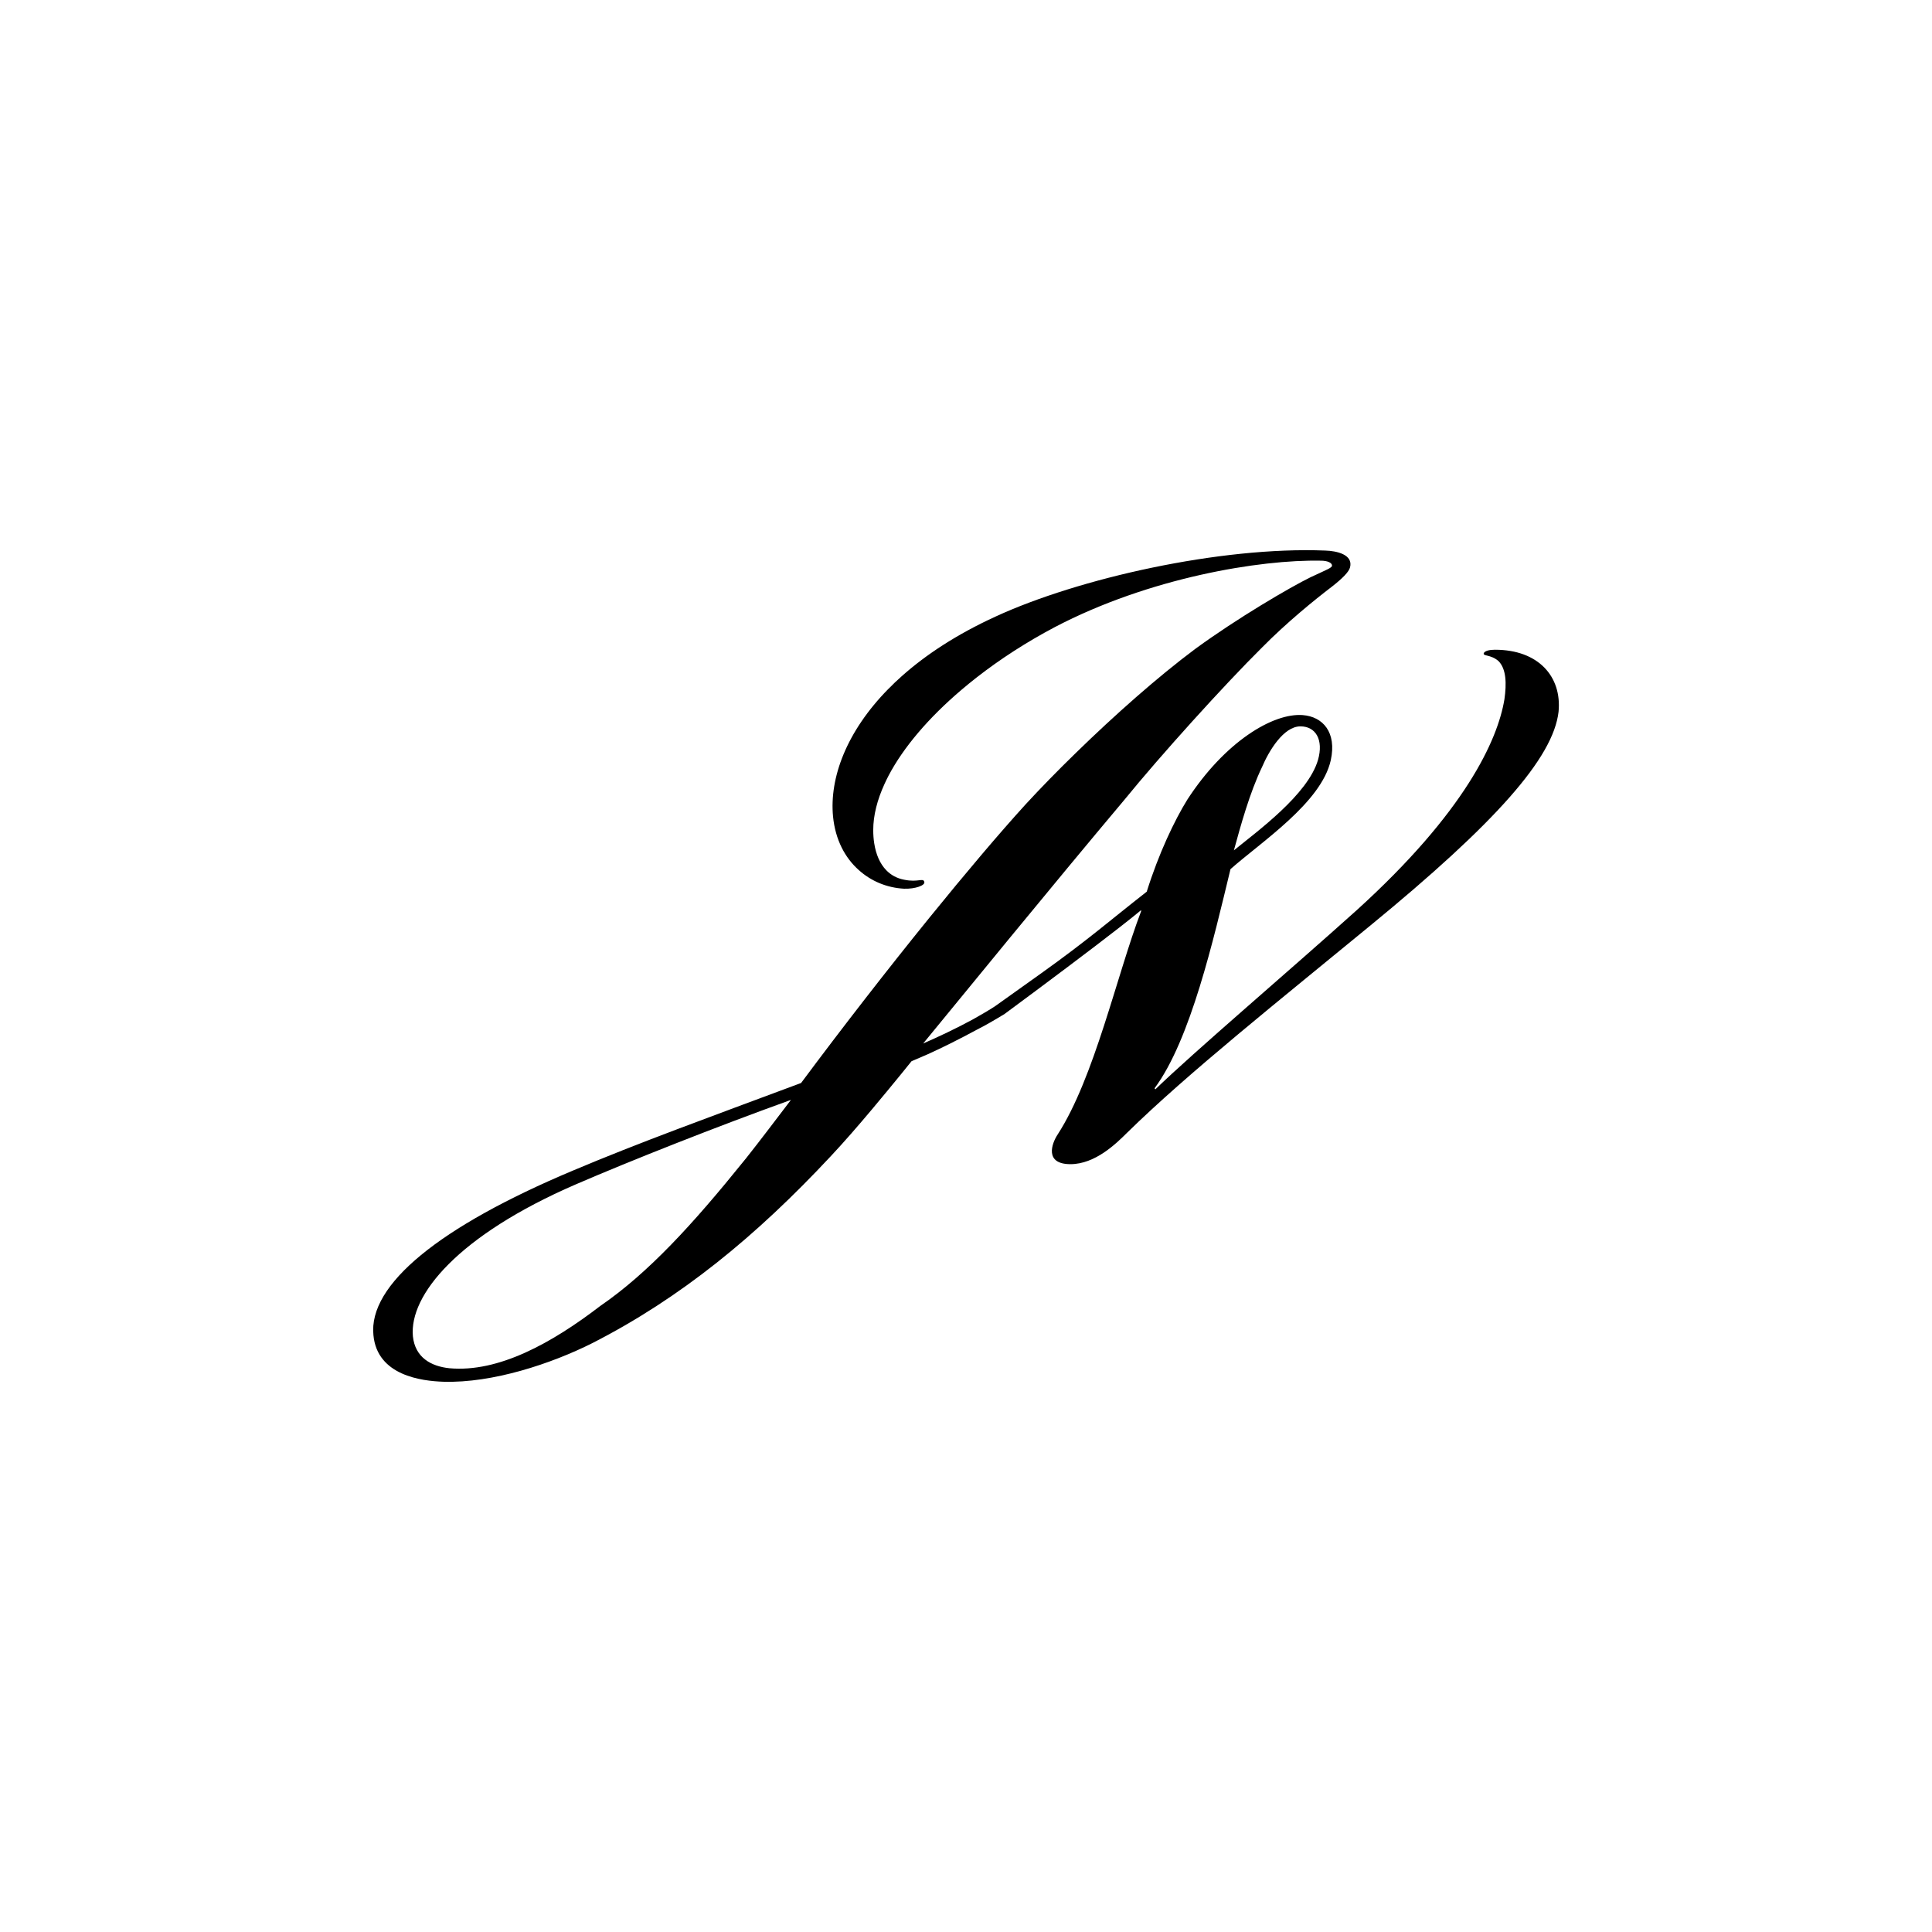 <?xml version="1.0" encoding="UTF-8"?>
<svg data-bbox="208.6 307.556 662.826 464.89" viewBox="0 0 1080 1080" xmlns="http://www.w3.org/2000/svg" data-type="shape">
    <g>
        <path d="M835.75 363.2c-3.17 0-5.67.63-6.3 1.88-.66 1.88 3.76.63 8.18 4.42 4.42 4.42 4.61 12.6 3.35 21.44-3.79 22.88-22.06 62.99-82.55 117.84-37.83 34.03-91.17 79.38-112.6 100.19l-.41-.63c20.15-27.11 32.97-83.39 42.43-122.48 17.02-15.11 50.83-37.17 56.07-60.92 3.38-15.54-4.39-24.35-15.73-25.2-16.61-1.25-43.47 14.92-64.47 47.26-7.15 11.56-15.98 30.05-22.69 51.46-20.18 15.76-32.44 26.65-58.89 45.55-5.09 3.64-17.73 12.61-25.74 18.36-2.01 1.44-10.31 6.26-12.49 7.44-9.74 5.29-19.29 9.76-27.86 13.52 19.31-23.5 72.24-88.41 112.57-136.33 20.18-24.79 55.47-63.84 76.88-85.06 13.88-14.07 29.43-26.67 39.08-34.03 5.67-4.42 9.46-8.18 10.09-10.72 1.88-7.15-7.36-9.25-13.88-9.43-58.57-2.32-137.96 15.51-184.37 36.95-21.47 9.84-38.83 21.22-52.37 33.31-2.6 2.29-5.05 4.64-7.36 7.02h-.03c-23.6 23.97-33.06 49.92-30.99 71.42 1.29 13.04 6.74 23.1 14.35 29.87 3.45 3.13 7.37 5.58 11.53 7.33 4.39 1.82 9.06 2.88 13.79 3.13 6.3.22 11.97-1.88 11.34-3.79-.63-2.51-3.35.44-11.34-1.25-4.07-.78-7.33-2.63-9.9-5.27-3.6-3.7-5.8-8.96-6.74-15.01-.38-2.38-.56-4.86-.56-7.46 0-8.18 2.22-16.86 6.3-25.76.69-1.54 1.47-3.1 2.26-4.64 8.4-15.98 22.53-32.44 40.46-47.73 2.85-2.44 5.83-4.86 8.87-7.24 13.1-10.22 27.83-19.74 43.56-28.05 52.93-27.74 114.89-37.83 148.71-37.17 3.98 0 6.3 1.25 6.3 2.73 0 1.25-2.51 2.1-11.97 6.52-11.53 5.64-40.93 22.88-64.25 39.9-21.34 15.89-45.66 37.54-66.6 57.95-10.59 10.28-20.31 20.28-28.36 29.02-14.85 16.3-33.6 38.48-53.75 63.31-23.47 28.96-48.8 61.55-71.86 92.55-52.31 19.52-90.76 33.41-127.52 48.95-74.96 31.5-114.45 63.87-111.54 92.01 2.1 22.69 27.11 25.64 39.08 26.04 27.52.85 60.45-10.09 83.36-21.62 49.36-25.23 91.39-59.67 133.19-104.42 7.49-7.99 15.51-17.24 23.03-26.2 6.05-7.18 11.75-14.13 16.61-20.09 1.97-2.48 3.85-4.76 5.52-6.83 2.91-1.22 5.83-2.48 8.87-3.82 8.09-3.64 16.99-8.05 28.93-14.48 3.23-1.6 8.4-4.58 14.26-8.15 22.82-16.86 48.2-35.88 64.12-48.29 5.2-4.04 9.37-7.4 12.16-9.72v.63c-13.66 35.92-26.04 92.86-46.63 124.76-3.35 5.05-7.55 16.61 7.15 16.61 13.85 0 25.6-11.56 31.5-17.42 33.82-33.22 86.34-75 136.11-115.96 69.95-57.35 102.29-93.71 105.24-119.56 1.88-19.71-11.35-34.63-35.48-34.63Zm-130.24 65.53c3.76-8.84 11.97-22.69 21.44-22.69 8.59 0 13.01 7.55 9.84 18.71-5.67 19.52-34.22 40.11-47.04 50.61 3.79-13.85 8.81-32.15 15.76-46.63M416.65 647.98c-.19.22-.38.47-.56.69-28.8 35.73-53.59 62.84-80.48 81.33-27.11 20.78-56.91 37.36-84.43 34.85-10.09-1.07-19.12-5.89-20.37-17.86-2.1-22.91 25.01-56.29 90.95-84.87 30.81-13.32 79.2-32.44 119.31-46.88.38-.13.72-.25 1.07-.38-8.65 11.31-16.67 22.03-25.48 33.13Z"/>
    </g>
</svg>
